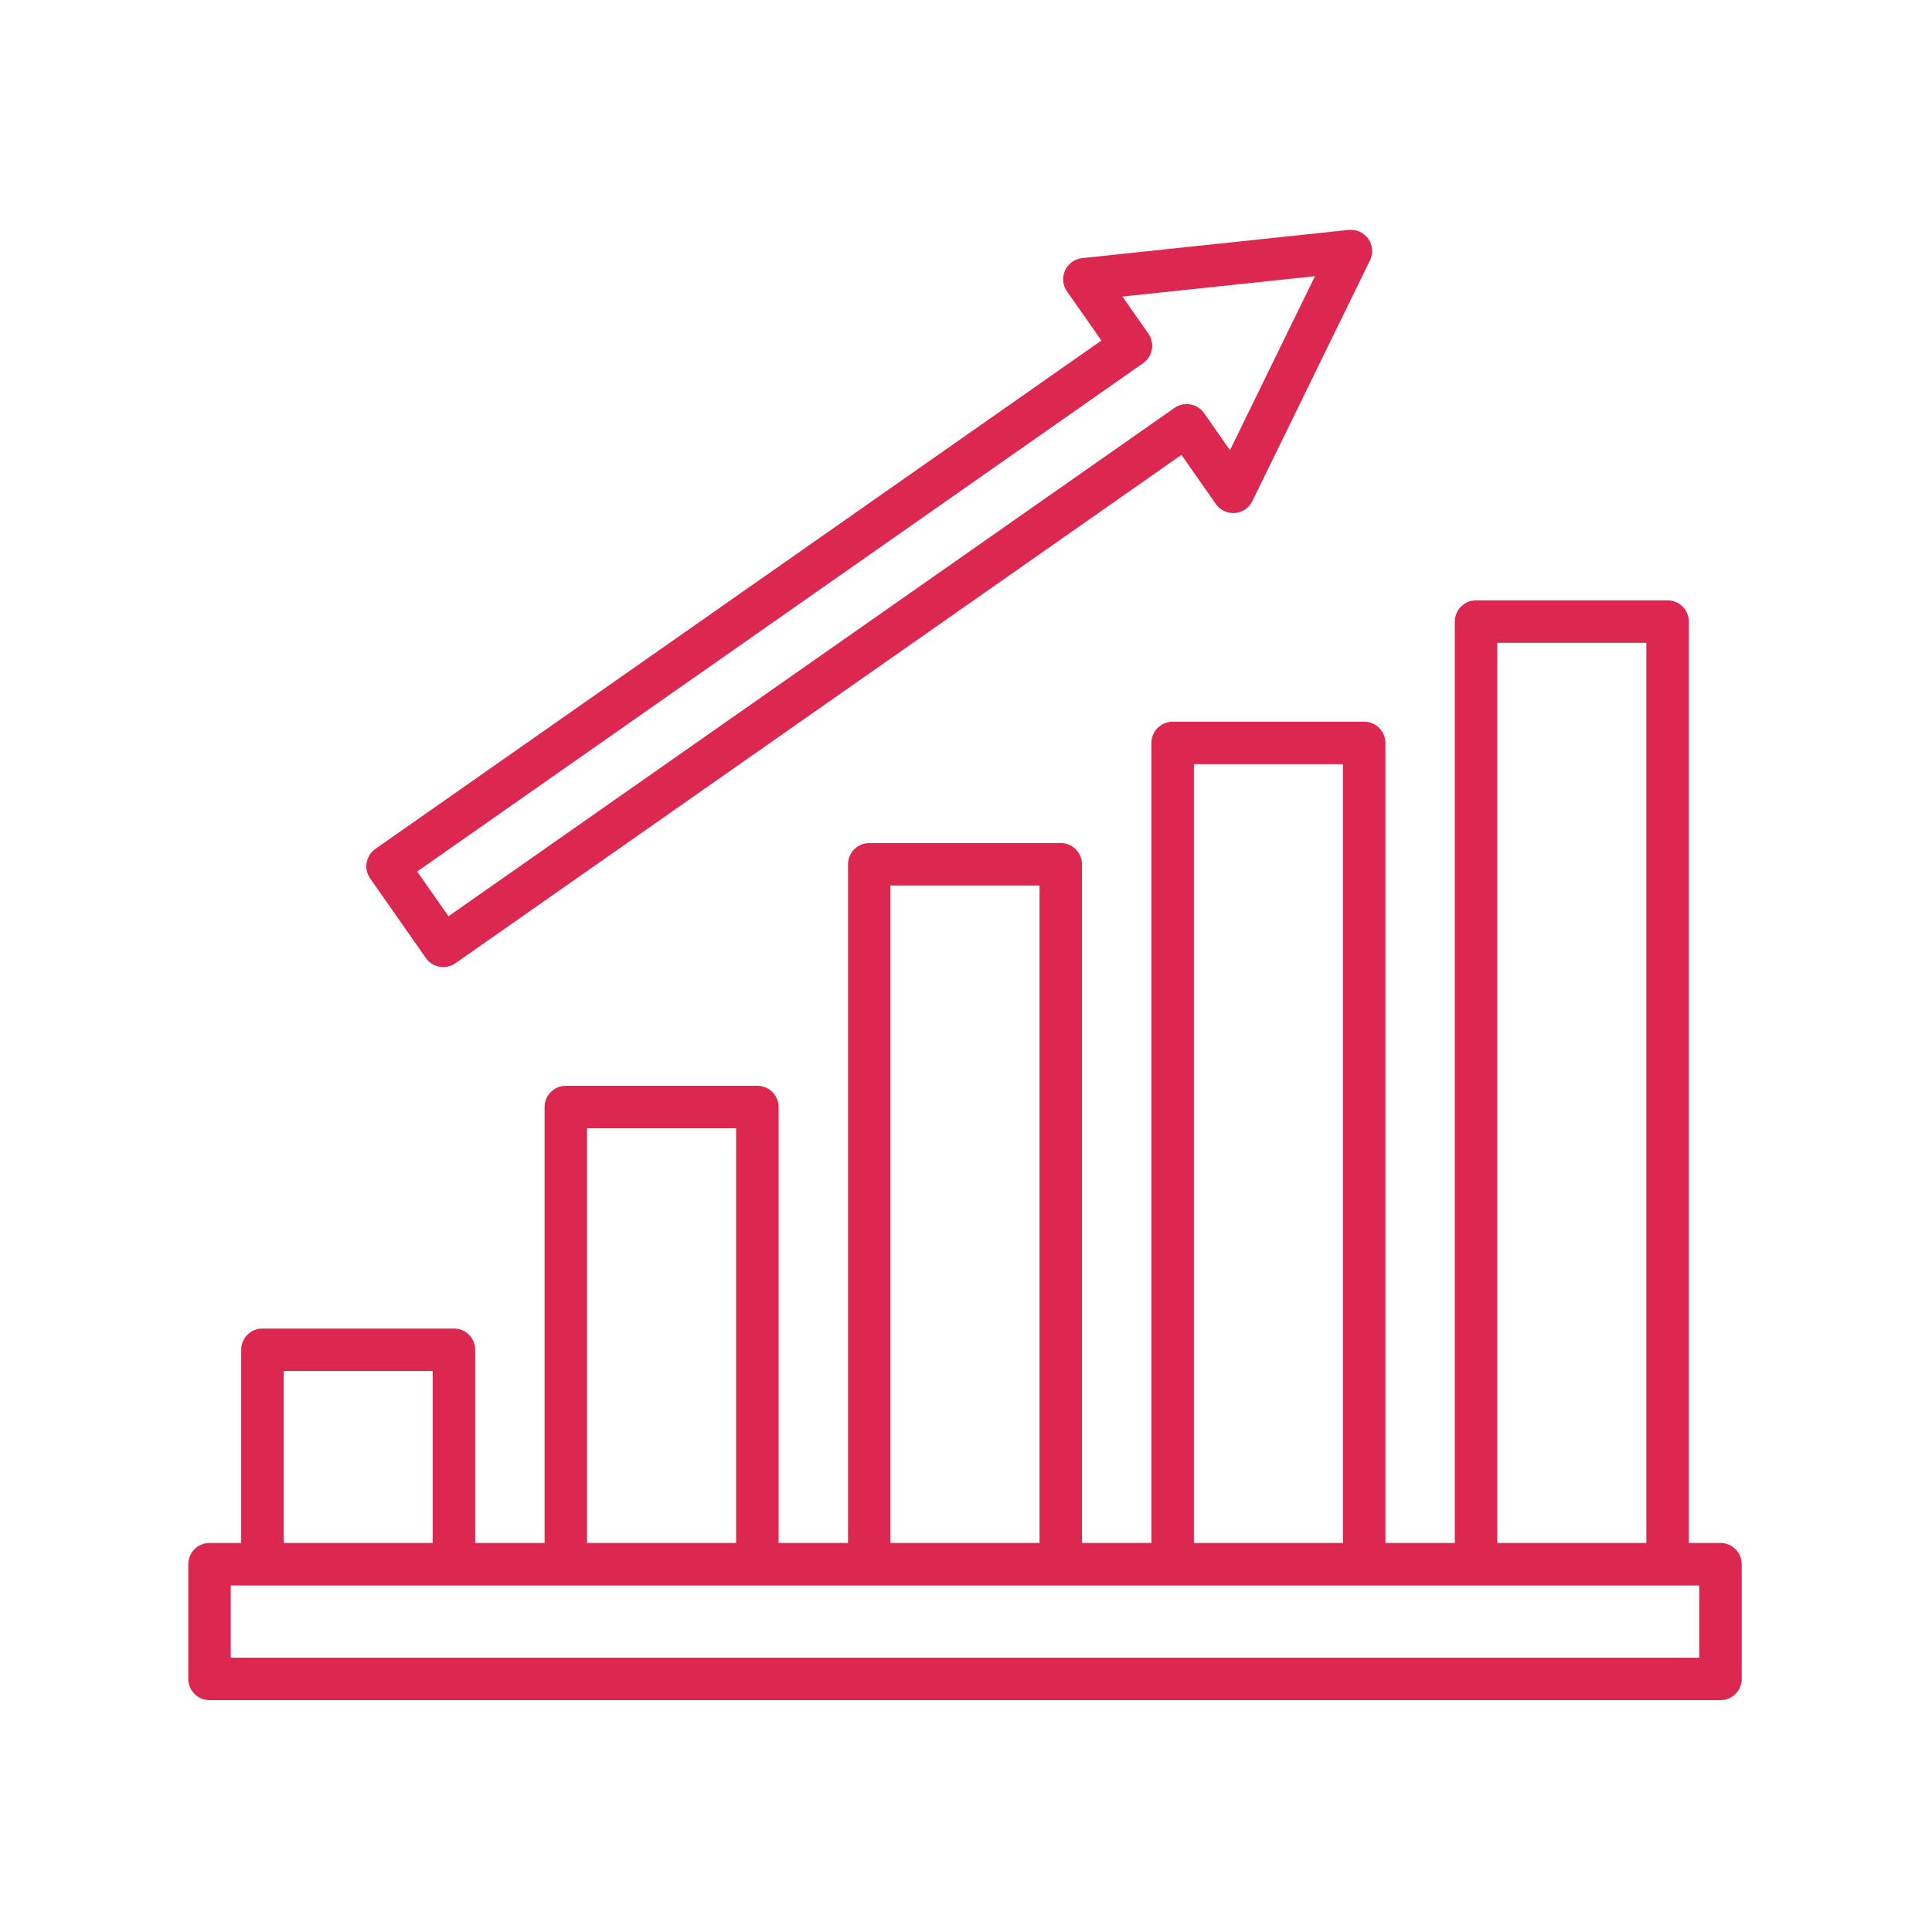 <?xml version="1.0" encoding="UTF-8" standalone="no"?>
<!DOCTYPE svg PUBLIC "-//W3C//DTD SVG 1.1//EN" "http://www.w3.org/Graphics/SVG/1.1/DTD/svg11.dtd">
<svg width="100%" height="100%" viewBox="0 0 534 534" version="1.1" xmlns="http://www.w3.org/2000/svg" xmlns:xlink="http://www.w3.org/1999/xlink" xml:space="preserve" xmlns:serif="http://www.serif.com/" style="fill-rule:evenodd;clip-rule:evenodd;stroke-linejoin:round;stroke-miterlimit:2;">
    <g transform="matrix(1,0,0,1,-5005.56,-4054.14)">
        <g id="pozycjonowanie" transform="matrix(4.167,0,0,4.167,5005.56,4054.14)">
            <rect x="0" y="0" width="128" height="128" style="fill:none;"/>
            <g id="Layer-1" serif:id="Layer 1">
            </g>
            <g transform="matrix(0.805,0,0,0.805,14.047,19.39)">
                <g transform="matrix(1,0,0,1,-1.936,21.957)">
                    <path d="M124.5,90.545L3.5,90.545L3.5,84.594L124.5,84.594L124.5,90.545ZM7.859,66.923L20.141,66.923L20.141,81.094L7.859,81.094L7.859,66.923ZM32.859,46.923L45.141,46.923L45.141,81.094L32.859,81.094L32.859,46.923ZM57.859,26.923L70.141,26.923L70.141,81.094L57.859,81.094L57.859,26.923ZM82.859,16.923L95.141,16.923L95.141,81.094L82.859,81.094L82.859,16.923ZM107.859,6.923L120.141,6.923L120.141,81.094L107.859,81.094L107.859,6.923ZM126.25,81.094L123.641,81.094L123.641,5.173C123.641,4.207 122.857,3.423 121.891,3.423L106.109,3.423C105.143,3.423 104.359,4.207 104.359,5.173L104.359,81.094L98.641,81.094L98.641,15.173C98.641,14.207 97.857,13.423 96.891,13.423L81.109,13.423C80.143,13.423 79.359,14.207 79.359,15.173L79.359,81.094L73.641,81.094L73.641,25.173C73.641,24.207 72.857,23.423 71.891,23.423L56.109,23.423C55.143,23.423 54.359,24.207 54.359,25.173L54.359,81.094L48.641,81.094L48.641,45.173C48.641,44.207 47.857,43.423 46.891,43.423L31.109,43.423C30.143,43.423 29.359,44.207 29.359,45.173L29.359,81.094L23.641,81.094L23.641,65.173C23.641,64.207 22.857,63.423 21.891,63.423L6.109,63.423C5.143,63.423 4.359,64.207 4.359,65.173L4.359,81.094L1.75,81.094C0.784,81.094 0,81.878 0,82.844L0,92.295C0,93.261 0.784,94.045 1.75,94.045L126.25,94.045C127.216,94.045 128,93.261 128,92.295L128,82.844C128,81.878 127.216,81.094 126.25,81.094" style="fill:rgb(220,40,81);fill-rule:nonzero;"/>
                </g>
                <g transform="matrix(1,0,0,1,76.743,44.554)">
                    <path d="M0,-38.717C0.38,-38.983 0.639,-39.39 0.72,-39.847C0.8,-40.304 0.696,-40.774 0.43,-41.155L-1.707,-44.205L14.158,-45.884L7.155,-31.55L5.019,-34.601C4.752,-34.981 4.346,-35.24 3.889,-35.321C3.432,-35.4 2.962,-35.297 2.581,-35.031L-57.239,6.856L-59.82,3.17L0,-38.717ZM-59.103,10.297C-58.762,10.783 -58.219,11.043 -57.667,11.043C-57.321,11.043 -56.971,10.941 -56.665,10.727L3.155,-31.16L5.99,-27.111C6.346,-26.603 6.949,-26.323 7.561,-26.37C8.178,-26.418 8.724,-26.79 8.996,-27.346L18.69,-47.188C18.97,-47.76 18.917,-48.439 18.552,-48.96C18.187,-49.482 17.564,-49.76 16.934,-49.696L-5.027,-47.373C-5.643,-47.308 -6.179,-46.922 -6.436,-46.358C-6.692,-45.794 -6.632,-45.137 -6.276,-44.629L-3.441,-40.58L-63.262,1.306C-63.642,1.573 -63.901,1.979 -63.981,2.436C-64.062,2.893 -63.958,3.364 -63.691,3.744L-59.103,10.297Z" style="fill:rgb(220,40,81);fill-rule:nonzero;"/>
                </g>
            </g>
        </g>
    </g>
</svg>
